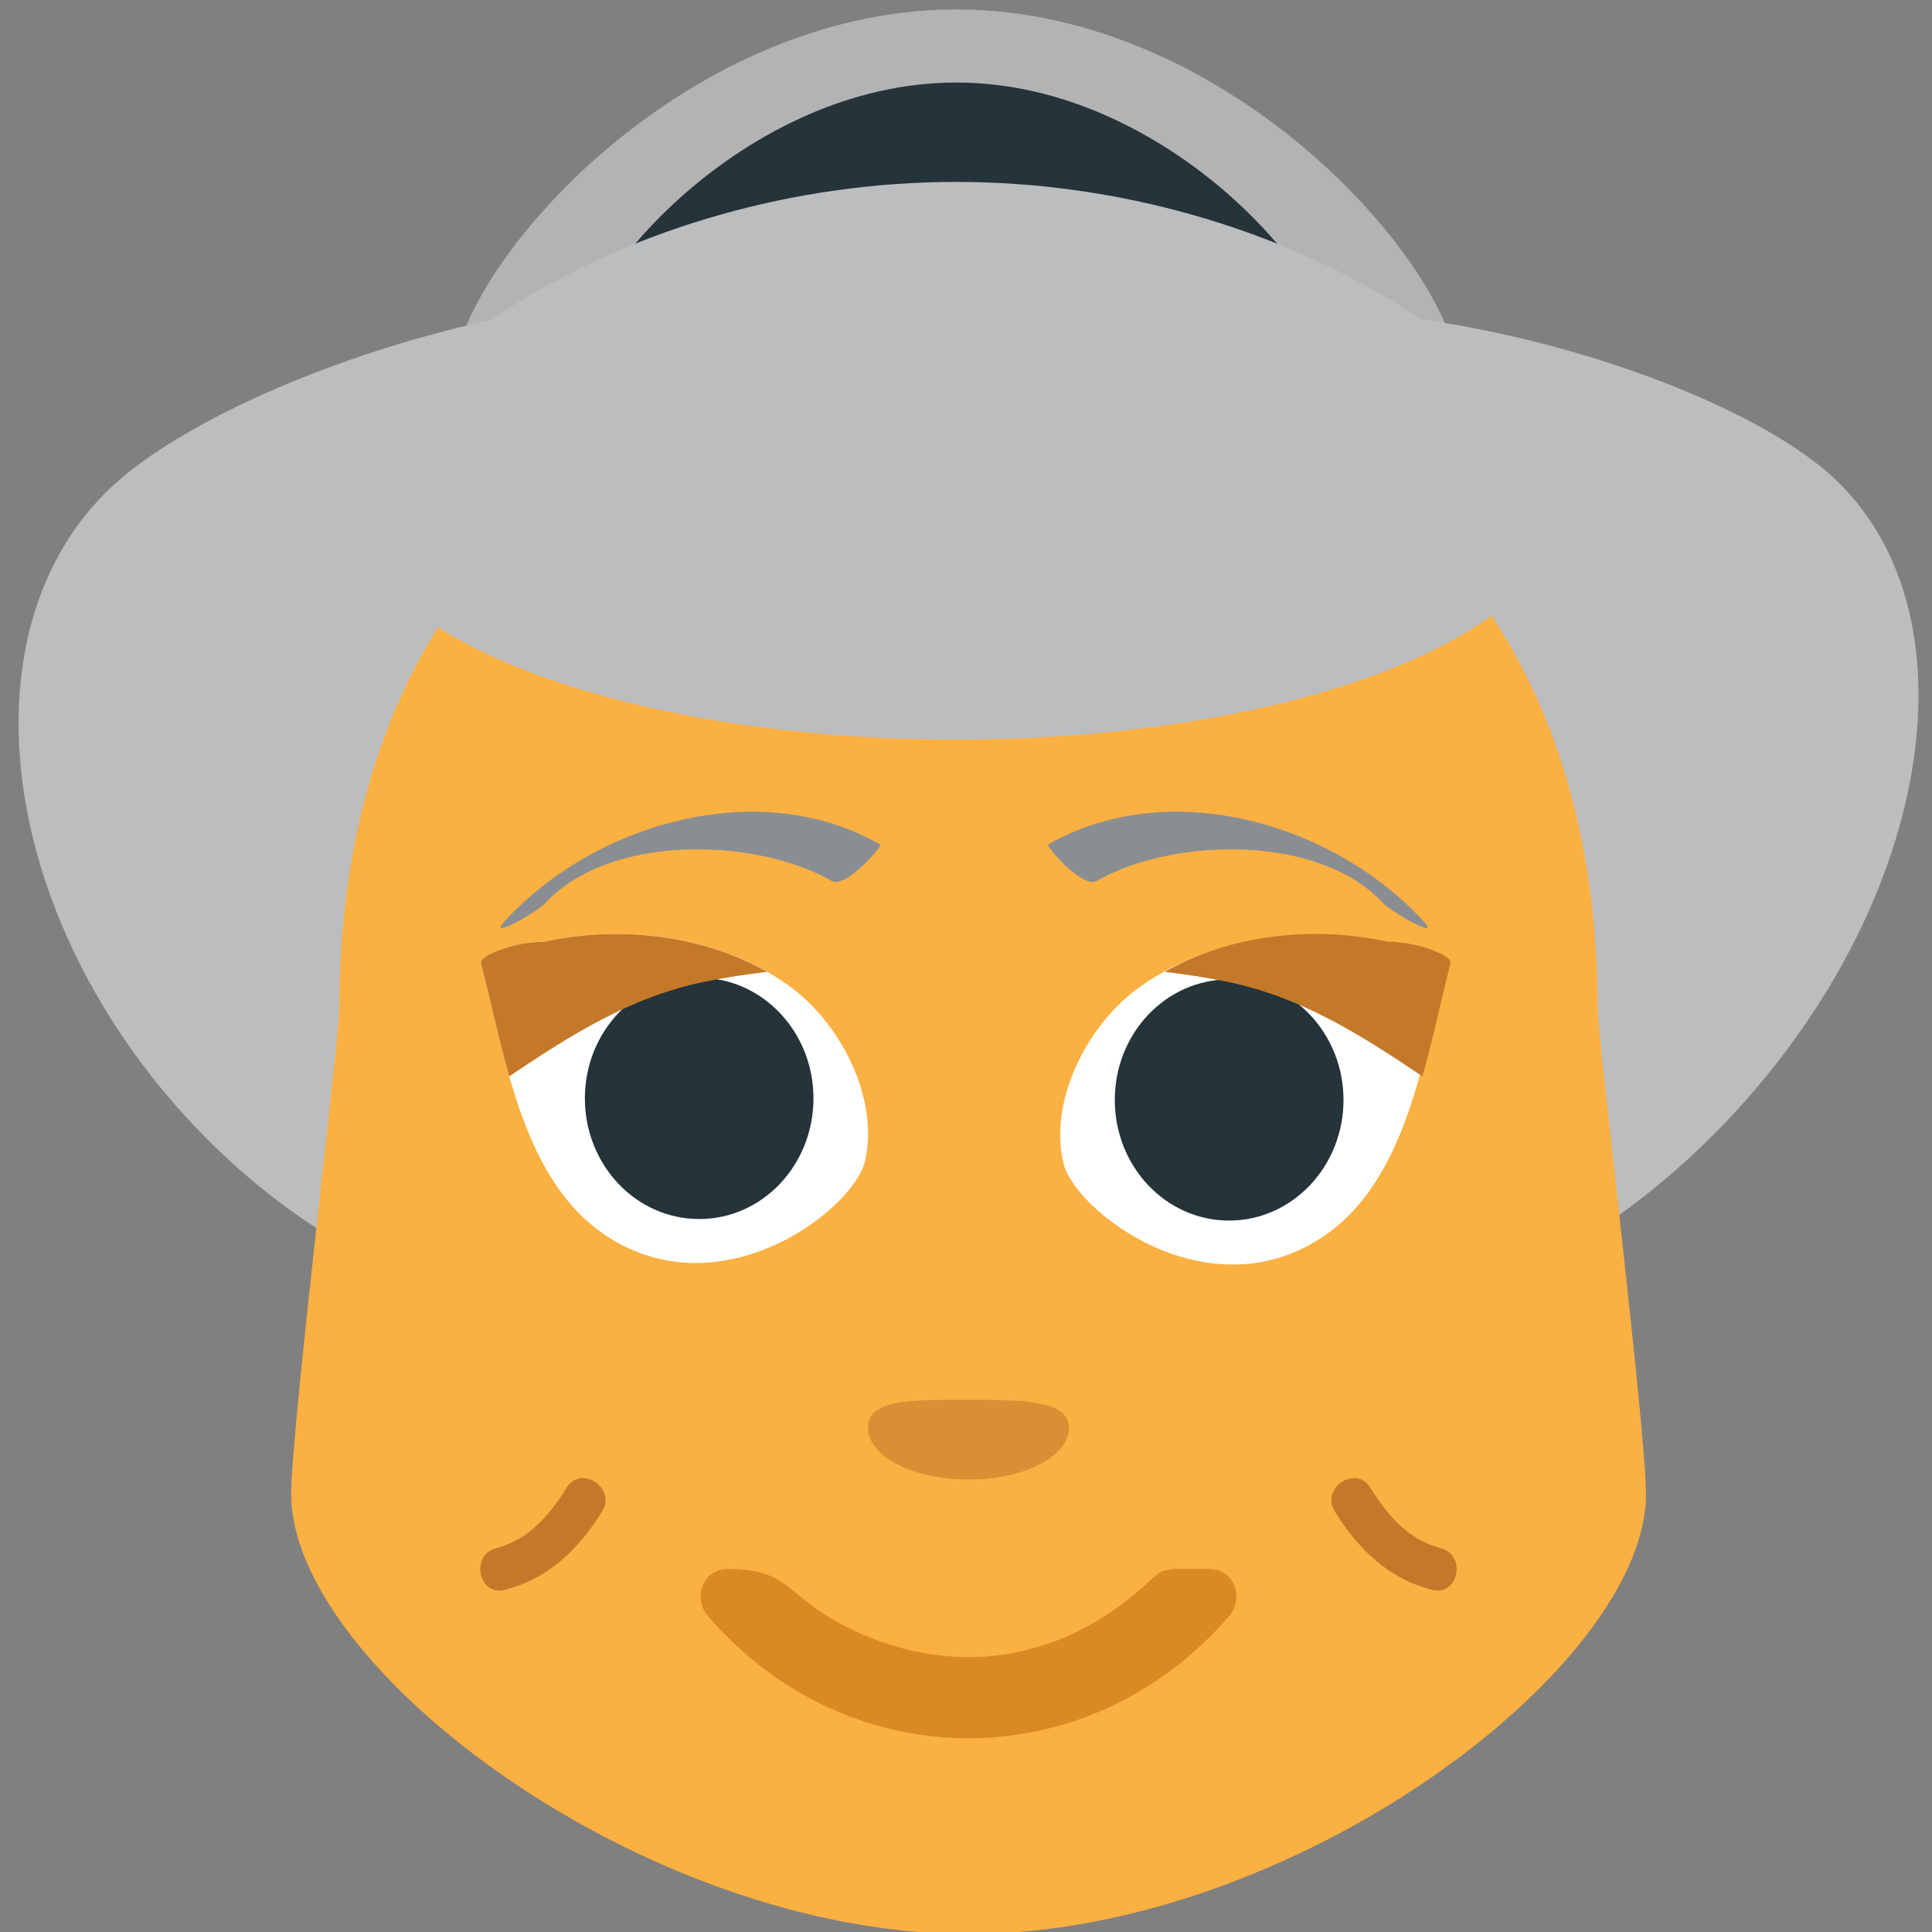<?xml version="1.0" encoding="UTF-8" standalone="no"?>
<!-- Generator: Adobe Illustrator 16.0.0, SVG Export Plug-In . SVG Version: 6.00 Build 0)  -->

<svg
   xmlns:dc="http://purl.org/dc/elements/1.1/"
   xmlns:cc="http://creativecommons.org/ns#"
   xmlns:rdf="http://www.w3.org/1999/02/22-rdf-syntax-ns#"
   xmlns:svg="http://www.w3.org/2000/svg"
   xmlns="http://www.w3.org/2000/svg"
   xmlns:sodipodi="http://sodipodi.sourceforge.net/DTD/sodipodi-0.dtd"
   xmlns:inkscape="http://www.inkscape.org/namespaces/inkscape"
   version="1.1"
   id="Layer_1"
   inkscape:export-ydpi="90"
   inkscape:export-xdpi="90"
   inkscape:export-filename="D:\TESTINGEMOJI\SVGTEST\1F475.png"
   sodipodi:docname="1F475.svg"
   inkscape:version="0.48.5 r10040"
   x="0px"
   y="0px"
   width="64px"
   height="64px"
   viewBox="0 0 64 64"
   enable-background="new 0 0 64 64"
   xml:space="preserve"><rect x="0" y="0" width="64" height="64" fill="#808080" stroke="none"/><defs
   id="defs3748" />
<g
   id="g3695"
   transform="translate(-0.229,0.187)">
	<path
   d="m 15.239,12.386 c 0,3.541 7.458,6.407 16.668,6.407 9.202,0 16.661,-2.866 16.661,-6.407 0,-3.535 -7.459,-12.26 -16.661,-12.26 -9.21,0 -16.668,8.725 -16.668,12.26 z"
   id="path3697"
   inkscape:connector-curvature="0"
   style="fill:#b3b3b3" />
</g>
<g
   id="g3699"
   transform="translate(-0.229,0.187)">
	<path
   d="m 19.241,11.862 c 0,2.691 5.666,4.868 12.665,4.868 6.992,0 12.66,-2.177 12.66,-4.868 0,-2.686 -5.668,-9.315 -12.66,-9.315 -6.999,0 -12.665,6.63 -12.665,9.315 z"
   id="path3701"
   inkscape:connector-curvature="0"
   style="fill:#25333a" />
</g>
<g
   id="g3703"
   transform="translate(-0.229,0.187)">
	<path
   d="m 4.165,15.726 c -5.071,4.424 -4.243,13.682 1.862,20.682 6.11,7.001 15.165,9.083 20.247,4.651 C 31.345,36.632 38.917,20.043 32.812,13.045 26.697,6.048 9.245,11.298 4.165,15.726 z"
   id="path3705"
   inkscape:connector-curvature="0"
   style="fill:#bcbdbf" />
</g>
<g
   id="g3707"
   transform="translate(-0.229,0.187)">
	<path
   d="m 60.752,15.446 c 4.914,4.242 3.723,13.536 -2.655,20.775 -6.378,7.234 -15.519,9.66 -20.433,5.423 -4.907,-4.236 -11.848,-20.548 -5.472,-27.786 6.383,-7.237 23.652,-2.646 28.56,1.588 z"
   id="path3709"
   inkscape:connector-curvature="0"
   style="fill:#bcbdbf" />
</g>
<g
   id="g3469_6_"
   transform="translate(-0.229,0.187)">
	<path
   id="path3471_6_"
   d="m 39.604,36.896 c -0.085,-1.691 -0.155,-3.198 -0.155,-3.629 0,-0.081 -8.308,-0.158 -8.308,-0.158 0,0 -0.07,1.768 -0.15,3.787 h 8.613 l 0,0 z"
   inkscape:connector-curvature="0"
   style="fill:#e79d3d" />
</g>
<g
   id="g3473_6_"
   transform="translate(-0.229,0.187)">
	<path
   id="path3475_6_"
   d="m 54.754,49.309 c 0,-2.117 -1.6,-15.164 -1.6,-16.065 0,-14.33 -9.327,-21.498 -20.842,-21.498 -11.507,0 -20.842,7.168 -20.842,21.498 0,0.901 -1.596,13.948 -1.596,16.065 0,5.744 11.698,14.573 22.438,14.573 10.747,0.002 22.442,-8.829 22.442,-14.573 z"
   inkscape:connector-curvature="0"
   style="fill:#fbb042" />
</g>
<g
   id="g3477_6_"
   transform="translate(-0.229,0.187)"
   style="opacity:0.6">
	<path
   id="path3479_6_"
   d="m 28.985,47.112 c 0,-0.944 1.351,-0.927 3.191,-0.927 1.84,0 3.465,-0.018 3.465,0.927 0,0.946 -1.48,1.712 -3.325,1.712 -1.846,0 -3.331,-0.763 -3.331,-1.712 z"
   inkscape:connector-curvature="0"
   style="fill:#c37929" />
</g>
<path
   id="path3481_6_"
   d="m 16.709,30.525 c -0.594,0.65 1.109,-0.342 1.339,-0.591 2.116,-2.319 6.977,-2.199 9.502,-0.751 0.457,0.265 1.7,-1.156 1.605,-1.209 -4.006,-2.297 -9.465,-0.707 -12.446,2.551 z"
   inkscape:connector-curvature="0"
   style="fill:#8a8e93" />
<path
   id="path3483_6_"
   d="m 47.163,30.525 c 0.602,0.65 -1.105,-0.342 -1.331,-0.591 -2.12,-2.319 -6.978,-2.199 -9.506,-0.751 -0.456,0.265 -1.697,-1.156 -1.604,-1.209 4.004,-2.297 9.464,-0.707 12.441,2.551 z"
   inkscape:connector-curvature="0"
   style="fill:#8a8e93" />
<path
   id="path3491_6_"
   d="m 26.227,32.724 c -2.263,-1.689 -5.456,-2.137 -8.205,-1.525 -0.072,0.002 -0.144,-0.004 -0.212,-0.002 -0.035,0 -0.085,0.01 -0.151,0.023 -0.619,0.026 -1.798,0.418 -1.728,0.699 0.836,3.148 1.362,7.244 4.233,9.07 3.804,2.425 8.129,-0.949 8.491,-2.526 0.475,-2.07 -0.801,-4.525 -2.428,-5.739 z"
   inkscape:connector-curvature="0"
   style="fill:#ffffff" />
<g
   id="g3493_6_"
   transform="translate(-0.229,0.187)">
	<path
   id="path3495_6_"
   d="m 27.176,36.196 c 0,2.211 -1.692,3.999 -3.782,3.999 -2.096,0 -3.79,-1.788 -3.79,-3.999 0,-2.203 1.694,-3.992 3.79,-3.992 2.087,0 3.782,1.789 3.782,3.992 z"
   inkscape:connector-curvature="0"
   style="fill:#25333a" />
</g>
<g
   id="g3497_6_"
   transform="translate(-0.229,0.187)">
	<path
   id="ellipse3499_6_"
   d="m 40.349,34.112 c 1.93,0 3.502,1.659 3.502,3.697 0,2.043 -1.572,3.7 -3.502,3.7 -1.942,0 -3.508,-1.657 -3.508,-3.7 0,-2.038 1.565,-3.697 3.508,-3.697 z"
   inkscape:connector-curvature="0"
   style="fill:#25333a" />
</g>
<g
   id="g3501_6_"
   transform="translate(-0.229,0.187)">
	<path
   id="ellipse3503_6_"
   d="m 40.349,34.012 c 0.965,0 1.751,0.833 1.751,1.853 0,1.023 -0.786,1.854 -1.751,1.854 -0.976,0 -1.764,-0.83 -1.764,-1.854 0,-1.02 0.788,-1.853 1.764,-1.853 z"
   inkscape:connector-curvature="0"
   style="fill:#ffffff" />
</g>
<path
   id="path3511_6_"
   d="m 37.648,32.775 c 2.262,-1.689 5.46,-2.137 8.211,-1.525 0.062,0 0.145,-0.004 0.204,-0.002 0.033,0 0.092,0.01 0.154,0.023 0.622,0.027 1.801,0.418 1.728,0.698 -0.828,3.147 -1.356,7.243 -4.233,9.073 -3.802,2.422 -8.13,-0.952 -8.491,-2.528 -0.475,-2.074 0.797,-4.526 2.427,-5.739 z"
   inkscape:connector-curvature="0"
   style="fill:#ffffff" />
<g
   id="g3513_6_"
   transform="translate(-0.229,0.187)">
	<path
   id="path3515_6_"
   d="m 37.158,36.249 c 0,2.209 1.692,3.997 3.786,3.997 2.089,0 3.79,-1.788 3.79,-3.997 0,-2.204 -1.701,-3.992 -3.79,-3.992 -2.093,0.002 -3.786,1.788 -3.786,3.992 z"
   inkscape:connector-curvature="0"
   style="fill:#25333a" />
</g>
<path
   d="m 23.398,32.51 c 0.673,-0.136 1.343,-0.235 2.012,-0.315 -2.175,-1.245 -4.957,-1.537 -7.388,-0.996 -0.072,0.002 -0.144,-0.004 -0.212,-0.002 -0.035,0 -0.085,0.01 -0.151,0.023 -0.619,0.026 -1.798,0.418 -1.728,0.699 0.312,1.168 0.576,2.471 0.938,3.736 2.019,-1.354 4.025,-2.646 6.529,-3.145 z"
   id="path3729"
   inkscape:connector-curvature="0"
   style="fill:#c37929" />
<path
   d="m 40.59,32.51 c -0.673,-0.136 -1.339,-0.235 -2.008,-0.315 2.175,-1.245 4.957,-1.537 7.388,-0.996 0.069,0.002 0.143,-0.004 0.208,-0.002 0.035,0 0.089,0.01 0.149,0.023 0.623,0.026 1.8,0.418 1.722,0.699 -0.306,1.168 -0.569,2.471 -0.931,3.736 -2.014,-1.354 -4.024,-2.646 -6.528,-3.145 z"
   id="path3731"
   inkscape:connector-curvature="0"
   style="fill:#c37929" />
<g
   id="g3733"
   transform="translate(-0.229,0.187)">
	<path
   d="m 11.855,16.606 c 0,4.261 8.97,7.707 20.051,7.707 11.072,0 20.046,-3.446 20.046,-7.707 0,-4.253 -8.974,-10.767 -20.046,-10.767 -11.08,0 -20.051,6.514 -20.051,10.767 z"
   id="path3735"
   inkscape:connector-curvature="0"
   style="fill:#bcbdbf" />
</g>
<path
   d="m 18.769,49.282 c -0.565,0.91 -1.245,1.718 -2.325,2 -0.88,0.226 -0.595,1.613 0.29,1.381 1.445,-0.373 2.438,-1.354 3.212,-2.595 0.483,-0.771 -0.692,-1.561 -1.177,-0.786 z"
   id="path3737"
   inkscape:connector-curvature="0"
   style="fill:#c37929" />
<path
   d="m 45.394,49.282 c 0.566,0.91 1.245,1.718 2.324,2 0.881,0.226 0.597,1.613 -0.291,1.381 -1.443,-0.373 -2.436,-1.354 -3.21,-2.595 -0.481,-0.771 0.693,-1.561 1.177,-0.786 z"
   id="path3739"
   inkscape:connector-curvature="0"
   style="fill:#c37929" />
<g
   id="g3741"
   transform="translate(-0.229,0.187)">
	<g
   id="g3743">
		<path
   d="m 40.288,51.787 c -0.399,0 -0.794,0 -1.193,0 -0.065,0 -0.104,0.023 -0.159,0.033 -0.064,0.008 -0.12,0.01 -0.183,0.036 -0.101,0.038 -0.184,0.098 -0.261,0.169 -0.016,0.014 -0.031,0.016 -0.049,0.031 -2.885,2.813 -6.662,3.455 -10.264,1.604 -1.934,-0.995 -1.774,-1.873 -3.843,-1.873 -0.846,0 -1.161,0.982 -0.649,1.57 4.664,5.386 12.583,5.386 17.253,0 0.51,-0.587 0.195,-1.57 -0.652,-1.57 z"
   id="path3745"
   inkscape:connector-curvature="0"
   style="fill:#d88b25" />
	</g>
</g>
<sodipodi:namedview
   inkscape:cy="32"
   inkscape:cx="32"
   inkscape:zoom="6.5625"
   showgrid="false"
   guidetolerance="10"
   gridtolerance="10"
   objecttolerance="10"
   borderopacity="1"
   pagecolor="#ffffff"
   bordercolor="#666666"
   id="namedview4101"
   inkscape:current-layer="Layer_1"
   inkscape:window-maximized="0"
   inkscape:window-y="204"
   inkscape:window-x="632"
   inkscape:window-height="607"
   inkscape:window-width="644"
   inkscape:pageshadow="2"
   inkscape:pageopacity="0">
	</sodipodi:namedview>
</svg>
